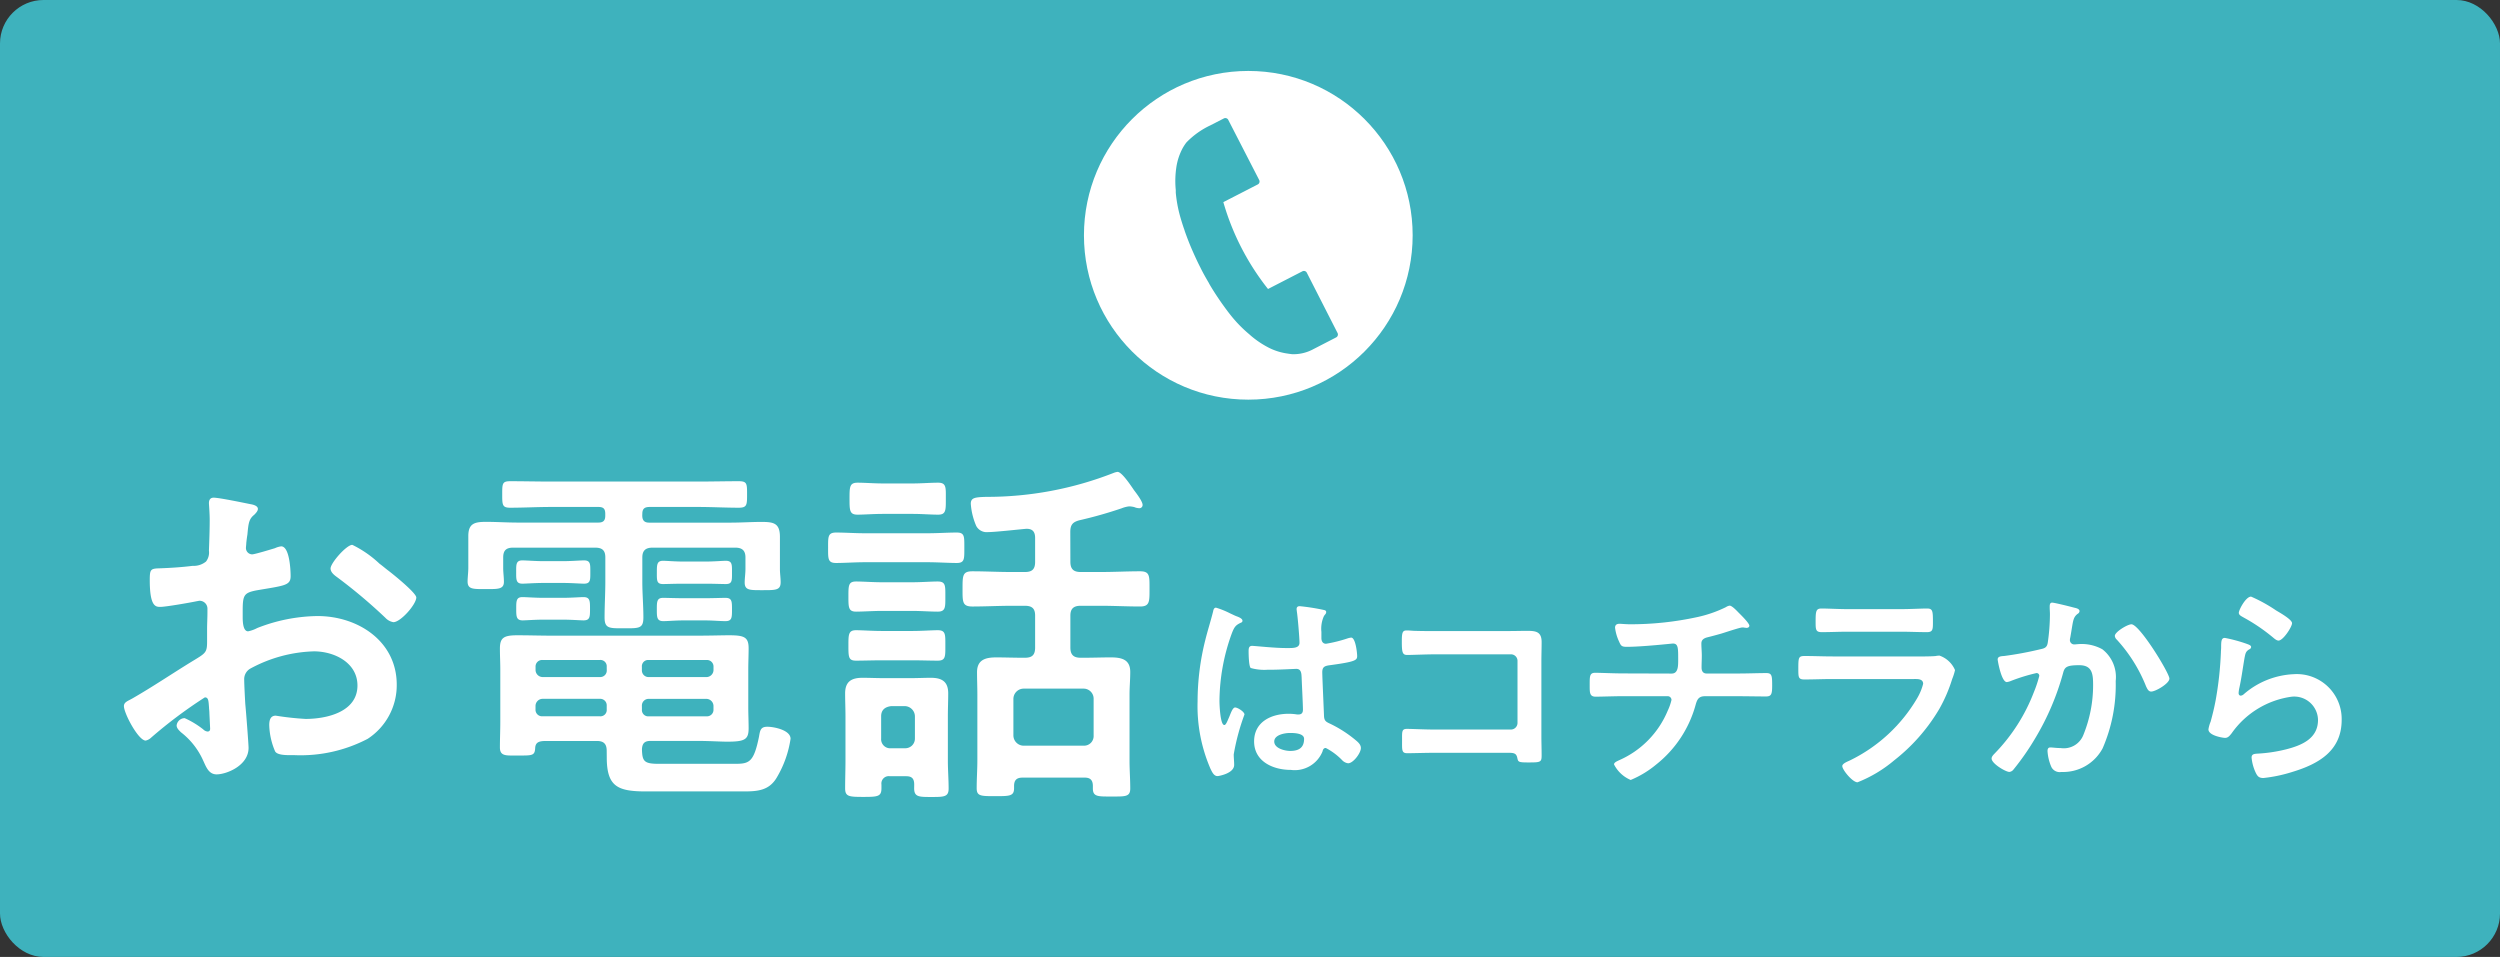 <svg xmlns="http://www.w3.org/2000/svg" width="114.95" height="44" viewBox="0 0 114.95 44">
  <rect x="0" y="0" width="114.95" height="44" fill="#333333" stroke="none"/>
  <g id="グループ_1786" data-name="グループ 1786" transform="translate(-7.937 -48)">
    <rect id="長方形_511" data-name="長方形 511" width="114.95" height="44" rx="2" transform="translate(7.937 48)" fill="#3eb2bd"/>
    <path id="パス_5668" data-name="パス 5668" d="M35.132,146.139a21.25,21.25,0,0,0-2.474,1.854.518.518,0,0,1-.248.133c-.336,0-1-1.252-1-1.585,0-.184.182-.234.385-.35.934-.535,1.821-1.137,2.739-1.7.633-.385.7-.4.7-.92V143c0-.252.016-.5.016-.754v-.166a.363.363,0,0,0-.367-.383c-.033,0-.066.016-.1.016-.316.068-1.454.266-1.7.266-.217,0-.485-.016-.485-1.235,0-.451.035-.518.352-.535.516-.016,1.1-.051,1.618-.117a.894.894,0,0,0,.618-.2.681.681,0,0,0,.133-.5c.016-.467.035-.936.035-1.4,0-.334-.035-.719-.035-.785,0-.133.051-.25.217-.25.25,0,1.37.234,1.7.3.1.016.334.068.334.217,0,.1-.1.2-.166.268-.252.2-.268.4-.317.918-.018.1-.035.235-.051.385,0,.068-.016.166-.016.234a.292.292,0,0,0,.283.285c.119,0,.887-.235,1.053-.285a.952.952,0,0,1,.285-.084c.385,0,.434,1.086.434,1.37,0,.434-.283.434-1.554.651-.617.117-.65.234-.65,1v.235c0,.283.033.651.25.651a1.555,1.555,0,0,0,.418-.151,7.807,7.807,0,0,1,2.773-.551c1.854,0,3.642,1.153,3.642,3.156a2.944,2.944,0,0,1-1.337,2.49,6.658,6.658,0,0,1-3.359.75h-.2c-.266,0-.618-.015-.7-.182a3.255,3.255,0,0,1-.266-1.2c0-.219.049-.434.3-.434a13.2,13.2,0,0,0,1.37.15c.967,0,2.386-.317,2.386-1.536,0-1.053-1.067-1.571-2-1.571a6.5,6.5,0,0,0-2.939.8.56.56,0,0,0-.268.516c0,.2.035.868.049,1.1.035.35.151,1.854.151,2.022,0,.817-1.018,1.219-1.469,1.219-.367,0-.485-.352-.618-.635a3.376,3.376,0,0,0-1.02-1.3c-.084-.084-.2-.184-.2-.317a.377.377,0,0,1,.369-.334,4.037,4.037,0,0,1,.852.516.324.324,0,0,0,.2.1c.1,0,.119-.068.119-.135,0-.016-.035-.7-.035-.733,0-.084-.016-.168-.016-.235C35.3,146.307,35.3,146.139,35.132,146.139Zm8.435-5.829c.451.35,1.286,1.053,1.286,1.235,0,.317-.719,1.137-1.053,1.137a.656.656,0,0,1-.367-.2,24.039,24.039,0,0,0-2.222-1.87c-.117-.084-.3-.219-.3-.4,0-.25.733-1.086,1-1.086a5.012,5.012,0,0,1,1.252.868C43.3,140.093,43.433,140.21,43.566,140.31Z" transform="translate(-17.775 -66.074)" fill="#fff"/>
    <path id="パス_5669" data-name="パス 5669" d="M48.1,138.11c0,.234.1.334.317.334h3.742c.483,0,.952-.033,1.419-.033.553,0,.852.049.852.684v1.487c0,.2.033.4.033.6,0,.367-.217.367-.817.367-.584,0-.836.016-.836-.35,0-.2.035-.418.035-.619v-.535c0-.317-.151-.451-.469-.451H48.572c-.317,0-.469.133-.469.451v1.12c0,.551.049,1.086.049,1.637,0,.518-.2.5-.9.5-.668,0-.885.016-.885-.5,0-.551.035-1.1.035-1.637v-1.12c0-.317-.135-.451-.467-.451H42.157c-.316,0-.451.133-.451.451v.485c0,.217.033.418.033.635,0,.35-.283.334-.834.334-.584,0-.836.016-.836-.352,0-.166.033-.434.033-.617v-1.471c0-.584.3-.651.819-.651.483,0,.969.033,1.452.033h3.709c.234,0,.317-.1.317-.317v-.084c0-.234-.084-.317-.317-.317H43.9c-.635,0-1.253.035-1.872.035-.367,0-.367-.133-.367-.619s0-.6.367-.6c.618,0,1.237.016,1.872.016h6.78c.619,0,1.237-.016,1.856-.016.383,0,.383.115.383.6s0,.619-.383.619c-.618,0-1.237-.035-1.856-.035H48.439c-.235,0-.336.084-.336.317Zm-1.635,10.825c0-.317-.137-.452-.452-.452H43.693c-.3,0-.5.035-.516.319-.018.367-.133.35-.836.35H42.09c-.332,0-.535-.033-.535-.369,0-.4.018-.785.018-1.184v-2.406c0-.317-.018-.635-.018-.952,0-.5.168-.618.8-.618.535,0,1.069.018,1.6.018h6.647c.653,0,1.137-.018,1.489-.018.7,0,.9.084.9.6,0,.317-.016.651-.016.969v1.753c0,.317.016.635.016.952,0,.518-.168.618-.985.618-.336,0-.8-.035-1.4-.035h-2.12c-.285,0-.385.117-.4.385.016.535.084.668.752.668H52.4c.633,0,.834-.1,1.069-1.252.049-.3.082-.452.383-.452s1.067.151,1.067.553a4.875,4.875,0,0,1-.617,1.753c-.35.618-.868.668-1.536.668H48.287c-1.319,0-1.819-.217-1.819-1.569Zm-2.908-7.718c-.383,0-.817.033-.969.033-.3,0-.285-.2-.285-.535s-.015-.535.285-.535c.184,0,.6.035.969.035h.9c.369,0,.786-.035.969-.035.3,0,.286.184.286.535s.015.535-.286.535c-.166,0-.584-.033-.969-.033Zm-.016,1.688c-.385,0-.8.033-.936.033-.3,0-.3-.184-.3-.535s0-.535.285-.535c.166,0,.6.033.952.033h.918c.35,0,.786-.033.938-.033.3,0,.3.184.3.535,0,.369,0,.535-.3.535-.135,0-.553-.033-.938-.033Zm2.925,2.171a.291.291,0,0,0-.319-.317H43.511a.3.3,0,0,0-.317.317v.15a.328.328,0,0,0,.317.318h2.638a.3.3,0,0,0,.319-.318Zm-2.957,1.469a.33.33,0,0,0-.317.317v.168a.3.3,0,0,0,.317.318h2.638a.291.291,0,0,0,.319-.318v-.168a.3.3,0,0,0-.319-.317Zm7.55-1a.329.329,0,0,0,.317-.318v-.15a.3.3,0,0,0-.317-.317H48.4a.29.29,0,0,0-.317.317v.15a.307.307,0,0,0,.317.318Zm-2.974,1.487a.29.29,0,0,0,.317.318h2.656a.3.3,0,0,0,.317-.318v-.168a.332.332,0,0,0-.317-.317H48.4a.308.308,0,0,0-.317.317Zm1.872-5.78c-.352,0-.752.016-.9.016-.3,0-.286-.166-.286-.535,0-.35,0-.535.286-.535.15,0,.549.035.9.035h1.084c.352,0,.754-.035.9-.035.3,0,.285.184.285.535,0,.369.016.535-.285.535-.2,0-.551-.016-.9-.016Zm.033,1.688c-.369,0-.719.033-.92.033-.3,0-.3-.182-.3-.535s0-.535.286-.535c.215,0,.584.016.934.016h1c.367,0,.735-.016.936-.016.3,0,.3.168.3.535s0,.535-.3.535c-.252,0-.569-.033-.936-.033Z" transform="translate(-10.632 -66.413)" fill="#fff"/>
    <path id="パス_5670" data-name="パス 5670" d="M50.843,140.461c-.451,0-.936.035-1.321.035s-.367-.2-.367-.7-.016-.7.367-.7c.418,0,.87.033,1.321.033h2.89c.451,0,.918-.033,1.336-.033.367,0,.35.182.35.7s.016.7-.35.7c-.385,0-.885-.035-1.336-.035Zm2.271,10.223c0-.266-.1-.383-.367-.383h-.754a.338.338,0,0,0-.385.383v.168c0,.383-.164.4-.834.4s-.836-.018-.836-.4c0-.418.016-.836.016-1.253v-2.054c0-.352-.016-.7-.016-1.053,0-.551.3-.717.8-.717.317,0,.65.016.969.016h1.253c.317,0,.618-.016.918-.016.5,0,.8.166.8.717,0,.352-.016.7-.016,1.053V149.6c0,.418.035.836.035,1.27,0,.385-.217.385-.8.385-.567,0-.785,0-.785-.4ZM51.627,142.7c-.418,0-.868.033-1.186.033-.352,0-.352-.2-.352-.7s0-.686.352-.686c.317,0,.768.035,1.186.035h1.4c.418,0,.852-.035,1.169-.035.369,0,.35.2.35.686s.018.7-.35.7c-.35,0-.752-.033-1.169-.033Zm0,2.271c-.418,0-.836.016-1.186.016s-.352-.166-.352-.7c0-.5,0-.7.352-.7.285,0,.735.035,1.186.035h1.4c.434,0,.9-.035,1.169-.035.369,0,.35.2.35.7s.018.7-.35.7-.752-.016-1.169-.016Zm.051-6.732c-.436,0-.87.035-1.169.035-.369,0-.369-.2-.369-.735s0-.735.369-.735c.348,0,.752.035,1.169.035h1.37c.4,0,.8-.035,1.168-.035.383,0,.352.234.352.735,0,.518.015.735-.352.735-.35,0-.752-.035-1.168-.035Zm1,10.775a.443.443,0,0,0,.469-.452v-1.018a.477.477,0,0,0-.469-.467h-.615c-.3.033-.469.184-.469.467v1.018a.419.419,0,0,0,.469.452Zm7.617-8.57c0,.334.151.467.469.467H61.7c.6,0,1.2-.033,1.8-.033.451,0,.434.217.434.8s.016.819-.434.819c-.6,0-1.2-.033-1.8-.033h-.936c-.317,0-.469.133-.469.451v1.469c0,.336.151.469.469.469h.184c.4,0,.8-.016,1.2-.016.483,0,.9.082.9.668,0,.35-.033.686-.033,1.036v3.04c0,.434.033.852.033,1.286,0,.385-.234.367-.852.367s-.867.018-.867-.367v-.117c0-.268-.119-.385-.37-.385H58.091c-.266,0-.385.117-.385.385v.1c0,.367-.2.367-.867.367s-.852,0-.852-.367c0-.434.031-.852.031-1.286v-3.023c0-.35-.015-.686-.015-1.02,0-.584.4-.684.885-.684.4,0,.8.016,1.219.016h.1c.332,0,.467-.133.467-.469v-1.469c0-.317-.135-.451-.467-.451h-.618c-.6,0-1.2.033-1.8.033-.467,0-.452-.217-.452-.819s0-.8.452-.8c.6,0,1.2.033,1.8.033h.618c.332,0,.467-.133.467-.467v-1.1c0-.3-.135-.436-.436-.418-.367.033-1.419.15-1.737.15a.542.542,0,0,1-.535-.283,3.1,3.1,0,0,1-.25-1.02c0-.283.2-.3.7-.317a15.944,15.944,0,0,0,5.864-1.1.746.746,0,0,1,.184-.049c.166,0,.483.434.752.834.1.133.4.518.4.686a.146.146,0,0,1-.133.15.589.589,0,0,1-.25-.051,1.109,1.109,0,0,0-.234-.033,1.245,1.245,0,0,0-.334.084,19.5,19.5,0,0,1-1.938.551c-.334.084-.436.217-.436.551Zm.618,8.453a.442.442,0,0,0,.451-.469v-1.688a.462.462,0,0,0-.451-.467H58.142a.476.476,0,0,0-.467.467v1.688a.476.476,0,0,0,.467.469Z" transform="translate(-3.142 -66.61)" fill="#fff"/>
    <path id="パス_5671" data-name="パス 5671" d="M60.27,140.16c.082.031.261.1.261.2,0,.06-.038.08-.091.1-.232.111-.292.2-.411.515a9.245,9.245,0,0,0-.556,3.063c0,.162.031,1.118.223,1.118.069,0,.122-.131.221-.363.053-.109.151-.443.274-.443s.432.2.432.323a10.184,10.184,0,0,0-.494,1.834c0,.162.02.323.02.483,0,.394-.713.515-.764.515-.172,0-.252-.192-.323-.332a7.244,7.244,0,0,1-.595-3.1,11.582,11.582,0,0,1,.354-2.822c.109-.443.25-.876.361-1.321.011-.069.04-.17.131-.17a3.827,3.827,0,0,1,.646.261C60.088,140.079,60.208,140.141,60.27,140.16Zm4.01-.292c.051.011.1.031.1.091,0,.091-.06.109-.109.2a1.406,1.406,0,0,0-.111.715v.283c0,.142.062.263.212.263a6.4,6.4,0,0,0,1.007-.252.77.77,0,0,1,.151-.031c.2,0,.274.7.274.847,0,.192-.071.263-1.261.423-.223.031-.343.071-.343.323,0,.2.071,1.744.08,2.005s.12.283.343.392a5.627,5.627,0,0,1,1.089.706c.12.1.263.212.263.383,0,.232-.354.7-.586.7a.463.463,0,0,1-.283-.151,2.915,2.915,0,0,0-.744-.553c-.1,0-.133.08-.151.161a1.379,1.379,0,0,1-1.461.847c-.806,0-1.684-.383-1.684-1.31,0-.907.8-1.27,1.582-1.27a2.376,2.376,0,0,1,.394.031h.069c.142,0,.2-.082.2-.213,0-.25-.051-1.208-.06-1.5-.011-.1.009-.383-.241-.383-.08,0-.8.04-1.2.04h-.131a2.274,2.274,0,0,1-.766-.08c-.091-.062-.1-.637-.1-.766s.009-.252.161-.252c.122,0,1.018.1,1.544.1h.161c.243,0,.474-.02.474-.243s-.08-1.188-.122-1.441c0-.029-.011-.069-.011-.1,0-.091.042-.141.144-.141A9.836,9.836,0,0,1,64.281,139.868Zm-1.562,5.654c-.232,0-.726.08-.726.394s.485.432.735.432c.383,0,.637-.14.637-.555C63.365,145.533,62.91,145.522,62.719,145.522Z" transform="translate(4.535 -63.82)" fill="#fff"/>
    <path id="パス_5672" data-name="パス 5672" d="M68.6,140.329c.263,0,.513-.009.777-.009.4,0,.664.04.664.514,0,.3-.011.6-.011.907v3.4c0,.3.011.615.011.918s-.06.312-.606.312c-.463,0-.473-.02-.513-.212-.049-.232-.182-.232-.483-.232H65.165c-.443,0-1.036.02-1.3.02s-.241-.141-.241-.584c0-.4-.022-.535.221-.535s.826.031,1.31.031h3.477a.306.306,0,0,0,.3-.3V141.7a.3.3,0,0,0-.3-.3H65.156c-.434,0-1.049.029-1.3.029-.223,0-.243-.14-.243-.644,0-.4.04-.483.223-.483.15,0,.292.02.432.02.292.009.584.009.878.009Z" transform="translate(8.78 -63.314)" fill="#fff"/>
    <path id="パス_5673" data-name="パス 5673" d="M72.117,142.8c.312,0,.3-.372.3-.666,0-.513,0-.715-.243-.715-.051,0-1.4.151-2.116.151-.232,0-.272-.04-.354-.232a2.092,2.092,0,0,1-.19-.646c0-.13.08-.181.2-.181.091,0,.312.022.474.022a14.4,14.4,0,0,0,3.072-.323,5.693,5.693,0,0,0,1.352-.465.419.419,0,0,1,.17-.069c.111,0,.334.241.414.323.1.1.494.483.494.6,0,.071-.071.1-.131.1-.02,0-.071-.011-.1-.011a.315.315,0,0,0-.091-.009c-.111,0-.8.232-.969.283-.212.06-.432.12-.644.172-.151.04-.272.111-.272.281,0,.192.02.374.02.555s-.011.374-.011.555c0,.151.062.272.232.272h1.432c.463,0,.936-.02,1.319-.02.254,0,.263.131.263.575,0,.383-.031.5-.283.5-.432,0-.865-.011-1.3-.011H73.648c-.321,0-.372.192-.443.445a5.268,5.268,0,0,1-1.793,2.691,4.6,4.6,0,0,1-1.179.715,1.522,1.522,0,0,1-.766-.715c0-.091.131-.142.232-.192a4.271,4.271,0,0,0,2.237-2.279,2.446,2.446,0,0,0,.173-.493.174.174,0,0,0-.182-.173H69.881c-.454,0-.929.022-1.261.022-.272,0-.272-.182-.272-.505,0-.423-.011-.593.252-.593s.847.029,1.281.029Z" transform="translate(12.683 -63.829)" fill="#fff"/>
    <path id="パス_5674" data-name="パス 5674" d="M79.008,141.954c.232,0,.7,0,.907-.02a1,1,0,0,1,.181-.02,1.2,1.2,0,0,1,.715.666,2.563,2.563,0,0,1-.131.412,6.909,6.909,0,0,1-.584,1.361,8.425,8.425,0,0,1-2.085,2.379,6.034,6.034,0,0,1-1.684,1.007c-.232,0-.7-.575-.7-.746,0-.12.252-.212.354-.261a7.274,7.274,0,0,0,3.092-2.863,2.546,2.546,0,0,0,.272-.657c0-.241-.272-.221-.432-.221H75.168c-.423,0-.847.02-1.281.02-.281,0-.281-.1-.281-.493,0-.514.009-.586.292-.586.423,0,.857.02,1.29.02Zm-.675-2.177c.411,0,.927-.029,1.188-.029s.274.109.274.613c0,.343,0,.474-.274.474-.4,0-.8-.02-1.188-.02h-2.47c-.394,0-.785.02-1.179.02-.283,0-.283-.12-.283-.494,0-.473.02-.593.272-.593.283,0,.8.029,1.19.029Z" transform="translate(17.018 -63.769)" fill="#fff"/>
    <path id="パス_5675" data-name="パス 5675" d="M82.272,139.831c.08.018.252.049.252.161a.151.151,0,0,1-.08.12c-.193.142-.212.3-.272.655-.02.122-.042.263-.073.434a.567.567,0,0,0-.018.111.2.2,0,0,0,.223.21c.038,0,.08-.009.119-.009a1.973,1.973,0,0,1,1.149.232,1.616,1.616,0,0,1,.615,1.461,7.3,7.3,0,0,1-.6,3.092,2.059,2.059,0,0,1-1.9,1.089.425.425,0,0,1-.463-.241,2.159,2.159,0,0,1-.172-.717c0-.1.029-.17.131-.17s.272.029.473.029a.966.966,0,0,0,1.049-.615,6.074,6.074,0,0,0,.443-2.277c0-.5-.031-.918-.635-.918-.575,0-.675.08-.746.363a11.941,11.941,0,0,1-1.279,2.994,11.7,11.7,0,0,1-1.009,1.45.272.272,0,0,1-.182.1c-.17,0-.816-.383-.816-.615,0-.091.08-.17.14-.232a8.264,8.264,0,0,0,1.8-2.812,5.634,5.634,0,0,0,.252-.755.123.123,0,0,0-.131-.131,8.423,8.423,0,0,0-1.149.352.776.776,0,0,1-.212.062c-.252,0-.421-.989-.421-1.038,0-.151.17-.151.3-.162a15.842,15.842,0,0,0,1.671-.312c.2-.04.3-.091.332-.3a9.311,9.311,0,0,0,.1-1.3c0-.109-.011-.221-.011-.341,0-.08,0-.2.111-.2S82.121,139.789,82.272,139.831Zm4.384,3.264c0,.223-.635.595-.836.595-.133,0-.182-.131-.234-.232a7,7,0,0,0-1.35-2.157.259.259,0,0,1-.089-.171c0-.182.584-.533.764-.533C85.286,140.6,86.657,142.843,86.657,143.095Z" transform="translate(21.03 -63.892)" fill="#fff"/>
    <path id="パス_5676" data-name="パス 5676" d="M85.723,141.627c.071.029.182.06.182.14a.128.128,0,0,1-.091.109c-.162.1-.17.192-.212.394-.08.463-.14.938-.243,1.4a1.685,1.685,0,0,0-.029.212c0,.06.029.12.1.12a.229.229,0,0,0,.131-.06,3.746,3.746,0,0,1,2.308-.927,2.064,2.064,0,0,1,2.2,2.1c0,1.43-1.069,2.034-2.288,2.4a6.674,6.674,0,0,1-1.31.274c-.221,0-.283-.091-.372-.283a2.081,2.081,0,0,1-.172-.655c0-.162.12-.171.252-.182a6.843,6.843,0,0,0,1.341-.2c.713-.182,1.461-.494,1.461-1.35a1.094,1.094,0,0,0-1.21-1.069,4.04,4.04,0,0,0-2.762,1.684c-.08.1-.161.21-.3.21-.091,0-.766-.1-.766-.392a1.5,1.5,0,0,1,.1-.352c.089-.323.17-.655.232-.987a15.922,15.922,0,0,0,.241-2.2c0-.082.011-.151.011-.223,0-.292.009-.443.171-.443A6.885,6.885,0,0,1,85.723,141.627Zm.182-2.178a6.974,6.974,0,0,1,1.149.635c.15.091.733.414.733.586s-.411.8-.622.8c-.111,0-.243-.141-.323-.2a8.252,8.252,0,0,0-1.272-.856c-.1-.06-.23-.111-.23-.221C85.341,140.055,85.662,139.449,85.9,139.449Z" transform="translate(25.538 -64.016)" fill="#fff"/>
    <circle id="楕円形_65" data-name="楕円形 65" cx="7.557" cy="7.557" r="7.557" transform="translate(57.777 51.262)" fill="#fff"/>
    <path id="パス_5677" data-name="パス 5677" d="M63.75,134.435l-1.582.814a11.57,11.57,0,0,1-2.054-3.994l1.584-.814a.15.15,0,0,0,.066-.2l-1.425-2.771a.15.15,0,0,0-.2-.064l-.622.319a3.753,3.753,0,0,0-1.1.785,2.167,2.167,0,0,0-.17.257,2.688,2.688,0,0,0-.294.887,4.276,4.276,0,0,0-.033.971l.007.078,0,.035,0,.031,0,.051a6.1,6.1,0,0,0,.186,1.038c.055.2.119.409.188.609l.015.04.031.1c.113.317.232.622.356.9l.049.111c.109.244.215.467.317.664l.011.024.015.029c.1.2.224.42.363.655l0,.007.051.088c.157.265.336.538.529.814l.066.093.024.031c.122.173.25.341.379.5a6.013,6.013,0,0,0,.737.755l.036.031.022.018.029.026.06.053a4.279,4.279,0,0,0,.808.54,2.73,2.73,0,0,0,.889.275c.064.011.126.018.19.026a1.918,1.918,0,0,0,.985-.237l1.038-.535a.15.15,0,0,0,.066-.2L63.952,134.5A.149.149,0,0,0,63.75,134.435Z" transform="translate(4.072 -73.961)" fill="#3eb2bd"/>
  </g>
</svg>
